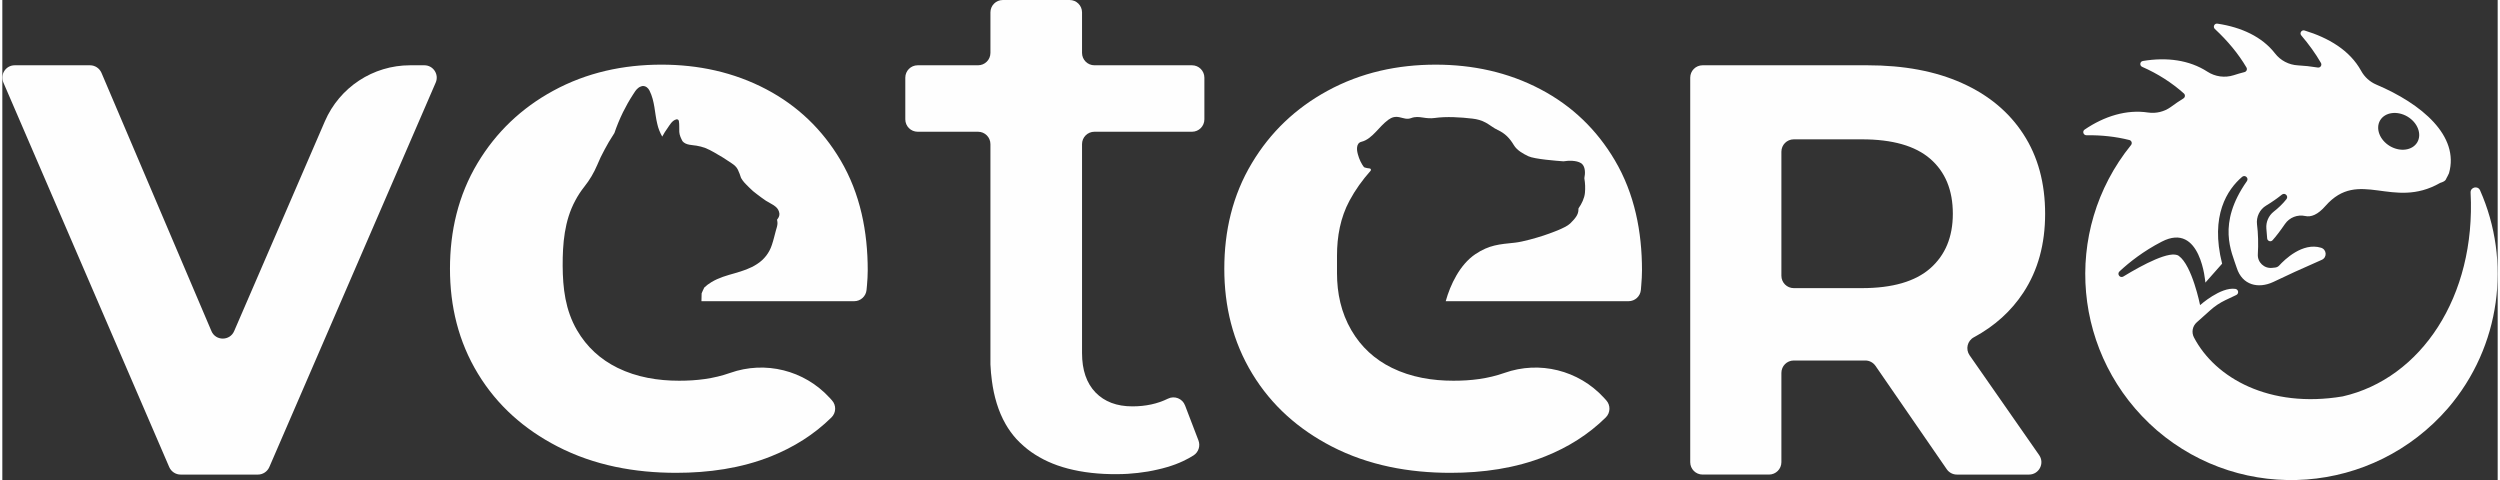 <?xml version="1.0" encoding="UTF-8"?>
<svg xmlns="http://www.w3.org/2000/svg" xmlns:xlink="http://www.w3.org/1999/xlink" xmlns:xodm="http://www.corel.com/coreldraw/odm/2003" xml:space="preserve" width="401px" height="77px" version="1.1" style="shape-rendering:geometricPrecision; text-rendering:geometricPrecision; image-rendering:optimizeQuality; fill-rule:evenodd; clip-rule:evenodd" viewBox="0 0 400.98 77.14">
 <rect x="0" y="0" width="400.98" height="77.14" fill="#333333" stroke="none"/>
 <defs>
  <style type="text/css">
   
    .fil1 {fill:none;fill-rule:nonzero}
    .fil0 {fill:#FEFEFE;fill-rule:nonzero}
   
  </style>
 </defs>
 <g id="Layer_x0020_1">
  <g id="_2708546154816">
   <path class="fil0" d="M299.7 10.49c5.88,0 10.96,0.95 15.22,2.87 4.26,1.91 7.55,4.65 9.86,8.22 2.32,3.57 3.48,7.83 3.48,12.78 0,4.88 -1.16,9.09 -3.48,12.63 -1.96,3 -4.62,5.4 -7.97,7.21 -1.05,0.56 -1.37,1.91 -0.69,2.89 3.73,5.35 7.45,10.7 11.18,16.04 0.92,1.32 -0.02,3.13 -1.63,3.13 -3.86,0 -7.72,0 -11.59,0 -0.65,0 -1.26,-0.32 -1.63,-0.86 -3.82,-5.53 -7.63,-11.07 -11.45,-16.61 -0.37,-0.53 -0.98,-0.86 -1.63,-0.86 -3.83,0 -7.67,0 -11.5,0 -1.1,0 -1.99,0.89 -1.99,1.99 0,4.79 0,9.57 0,14.35 0,1.1 -0.89,1.99 -1.99,1.99 -3.56,0 -7.11,0 -10.67,0 -1.1,0 -1.99,-0.89 -1.99,-1.99 0,-20.6 0,-41.19 0,-61.79 0,-1.1 0.89,-1.99 1.99,-1.99 8.82,0 17.65,0 26.48,0zm-13.82 33.82c0,1.1 0.89,1.99 1.99,1.99 3.65,0 7.3,0 10.95,0 4.9,0 8.56,-1.06 10.98,-3.18 2.42,-2.13 3.63,-5.05 3.63,-8.77 0,-3.79 -1.21,-6.73 -3.63,-8.83 -2.42,-2.09 -6.08,-3.13 -10.98,-3.13 -3.65,0 -7.3,0 -10.95,0 -1.1,0 -1.99,0.89 -1.99,1.99 0,6.64 0,13.29 0,19.93z"></path>
   <path class="fil0" d="M263.36 45.85c0.07,-0.81 0.12,-1.61 0.12,-2.42 0,-6.16 -1.17,-12.28 -4.38,-17.7 -2.9,-4.9 -6.85,-8.71 -11.9,-11.37 -5.27,-2.78 -10.97,-3.97 -16.87,-3.97 -6.1,0 -11.98,1.25 -17.4,4.21 -5.08,2.77 -9.15,6.62 -12.13,11.6 -3.14,5.22 -4.44,10.98 -4.44,16.99 0,5.99 1.35,11.69 4.5,16.87 3.11,5.12 7.45,8.93 12.72,11.66 5.96,3.09 12.52,4.26 19.12,4.26 5.17,0 10.42,-0.71 15.27,-2.66 3.62,-1.45 6.9,-3.49 9.69,-6.24 0.76,-0.75 0.79,-1.97 0.07,-2.76 -0.14,-0.15 -0.28,-0.3 -0.41,-0.45 -4.05,-4.38 -10.31,-5.94 -15.93,-3.95 -2.7,0.95 -5.38,1.26 -8.21,1.26 -3.38,0 -6.8,-0.55 -9.89,-2.07 -2.77,-1.36 -4.95,-3.36 -6.51,-6.04 -1.65,-2.83 -2.31,-5.95 -2.31,-9.17 0,-0.95 0,-1.9 0,-2.84 0,-3.04 0.54,-6.09 2.01,-8.82 0.94,-1.75 2.07,-3.31 3.38,-4.79 0.09,-0.1 0.08,-0.24 -0.01,-0.32 -0.04,-0.04 -0.08,-0.06 -0.13,-0.06 -0.28,-0.02 -0.55,-0.08 -0.82,-0.16 -0.21,-0.08 -0.58,-0.82 -0.66,-0.98 -0.17,-0.36 -0.31,-0.73 -0.41,-1.11 -0.11,-0.39 -0.18,-0.77 -0.13,-1.18 0.05,-0.42 0.26,-0.75 0.7,-0.86 0.93,-0.22 1.68,-0.94 2.29,-1.57 0.65,-0.68 1.25,-1.39 2.02,-1.96 0.58,-0.42 1.1,-0.56 1.81,-0.41 0.63,0.13 1.19,0.4 1.88,0.13 0.64,-0.24 1.23,-0.18 1.87,-0.08 0.63,0.1 1.25,0.16 1.89,0.07 1.89,-0.27 4.2,-0.12 6.07,0.1 0.76,0.09 1.46,0.27 2.15,0.65 0.66,0.36 1.23,0.86 1.92,1.18 1.18,0.54 1.93,1.33 2.58,2.42 0.51,0.86 1.53,1.41 2.35,1.8 0.97,0.46 4.61,0.74 5.6,0.81 0.02,0 0.03,0 0.05,0 0.77,-0.13 2.05,-0.17 2.79,0.29 0.76,0.48 0.7,1.69 0.55,2.38 0,0.03 0,0.06 0,0.09 0.13,0.77 0.16,1.54 0.09,2.32 -0.08,0.84 -0.53,1.77 -1,2.43 -0.03,0.04 -0.05,0.09 -0.04,0.14 0.01,0.51 -0.13,0.9 -0.41,1.3 -0.27,0.39 -0.6,0.71 -0.92,1.04 -0.74,0.74 -3.39,1.64 -4.28,1.94 -1.19,0.39 -3.3,1 -4.56,1.14 -2.56,0.27 -4.15,0.35 -6.41,1.86 -2.47,1.67 -4.01,4.88 -4.75,7.55 9.79,0 19.59,0 29.38,0 1.03,0 1.89,-0.79 1.98,-1.81 0.02,-0.25 0.04,-0.49 0.06,-0.74z"></path>
   <path class="fil0" d="M147.09 10.49c3.23,0 6.47,0 9.7,0 1.1,0 1.99,-0.89 1.99,-1.99 0,-2.17 0,-4.34 0,-6.51 0,-1.1 0.89,-1.99 1.99,-1.99 3.58,0 7.16,0 10.74,0 1.1,0 1.99,0.89 1.99,1.99 0,2.17 0,4.34 0,6.51 0,1.1 0.89,1.99 1.99,1.99 5.23,0 10.46,0 15.68,0 1.1,0 1.99,0.89 1.99,1.99 0,2.23 0,4.46 0,6.7 0,1.1 -0.89,1.99 -1.99,1.99 -5.22,0 -10.45,0 -15.68,0 -1.1,0 -1.99,0.89 -1.99,1.99 0,11.19 0,22.38 0,33.57 0,2.74 0.73,4.85 2.17,6.34 1.45,1.49 3.42,2.23 5.92,2.23 2.13,0 4.04,-0.41 5.72,-1.24 1.05,-0.52 2.32,-0.02 2.74,1.08 0.72,1.88 1.44,3.76 2.16,5.64 0.33,0.88 0.01,1.88 -0.78,2.39 -0.54,0.34 -1.09,0.64 -1.66,0.91 -0.84,0.4 -1.72,0.72 -2.61,0.98 -0.5,0.15 -1,0.28 -1.51,0.39 -0.52,0.12 -1.04,0.23 -1.57,0.32 -1.07,0.18 -2.15,0.3 -3.24,0.37 -0.55,0.03 -1.11,0.05 -1.67,0.05 -0.71,0.01 -1.42,-0.01 -2.14,-0.04 -1.35,-0.07 -2.7,-0.21 -4.03,-0.46 -1.17,-0.22 -2.33,-0.51 -3.46,-0.91 -1.01,-0.36 -2,-0.8 -2.93,-1.34 -0.88,-0.5 -1.71,-1.08 -2.47,-1.75 -0.42,-0.36 -0.82,-0.75 -1.2,-1.16 -0.65,-0.72 -1.23,-1.52 -1.71,-2.36 -0.61,-1.06 -1.08,-2.19 -1.44,-3.36 -0.36,-1.17 -0.61,-2.37 -0.77,-3.59 -0.12,-0.88 -0.2,-1.77 -0.24,-2.66 0,-11.8 0,-23.6 0,-35.4 0,-1.1 -0.89,-1.99 -1.99,-1.99 -3.23,0 -6.47,0 -9.7,0 -1.1,0 -1.99,-0.89 -1.99,-1.99 0,-2.24 0,-4.47 0,-6.7 0,-1.1 0.89,-1.99 1.99,-1.99z"></path>
   <path class="fil0" d="M132.89 63.87c-4.04,-4.38 -10.3,-5.94 -15.93,-3.95 -2.7,0.95 -5.38,1.26 -8.21,1.26 -3.38,0 -6.8,-0.55 -9.89,-2.07 -2.76,-1.36 -4.95,-3.36 -6.51,-6.04 -1.89,-3.25 -2.29,-6.77 -2.31,-10.37 -0.01,-3.51 0.27,-7.22 2.02,-10.46 0.42,-0.8 0.91,-1.54 1.47,-2.25 0.86,-1.08 1.53,-2.22 2.07,-3.49 0.17,-0.41 0.35,-0.82 0.54,-1.22 0.41,-0.83 0.85,-1.65 1.31,-2.45 0.24,-0.4 0.48,-0.8 0.74,-1.19 0.05,-0.08 0.11,-0.16 0.16,-0.25 0.39,-1.15 0.85,-2.26 1.38,-3.35 0.48,-0.97 1.01,-1.91 1.6,-2.82 0.26,-0.4 0.48,-0.8 0.87,-1.1 0.13,-0.1 0.27,-0.18 0.43,-0.23 0.1,-0.04 0.2,-0.06 0.3,-0.07 0.5,0 0.87,0.34 1.07,0.75 0.86,1.72 0.81,3.56 1.24,5.33 0.16,0.73 0.43,1.4 0.8,2.05 0.26,-0.49 0.55,-0.95 0.88,-1.4 0.31,-0.45 0.72,-1.2 1.37,-1.36 0.02,-0.01 0.05,-0.01 0.07,-0.02 0.19,-0.01 0.35,0.13 0.36,0.32 0.09,0.57 0.03,1.14 0.06,1.72 0.04,0.55 0.27,1 0.51,1.47 0.54,0.67 1.6,0.61 2.26,0.73 0.48,0.08 0.94,0.2 1.4,0.37 0.49,0.2 0.96,0.43 1.42,0.7 0.98,0.54 1.92,1.13 2.83,1.76 0.42,0.28 0.77,0.57 1,1.04 0.2,0.42 0.36,0.86 0.5,1.3 0.01,0.02 0.02,0.03 0.02,0.04 0.08,0.14 0.17,0.27 0.26,0.4 0.3,0.41 0.68,0.75 1.03,1.11 0.39,0.4 0.8,0.76 1.25,1.08 0.48,0.36 0.96,0.73 1.46,1.06 0.5,0.32 1.05,0.55 1.52,0.93 0.36,0.28 0.59,0.7 0.63,1.15 0.01,0.4 -0.15,0.66 -0.38,0.95 0,0.01 0,0.01 0,0.02 0.04,0.18 0.06,0.35 0.07,0.53 0,0.43 -0.15,0.8 -0.26,1.2 -0.21,0.77 -0.38,1.54 -0.64,2.3 -0.41,1.28 -1.25,2.36 -2.38,3.08 -1.11,0.73 -2.32,1.11 -3.56,1.47 -1.31,0.37 -2.59,0.72 -3.78,1.44 -0.42,0.25 -0.79,0.53 -1.14,0.86 -0.01,0.01 -0.01,0.02 -0.02,0.04 -0.15,0.29 -0.28,0.59 -0.41,0.9 -0.01,0.42 -0.02,0.84 -0.03,1.26 8.19,0 16.37,0 24.55,0 1.03,0 1.89,-0.79 1.98,-1.81 0.03,-0.25 0.05,-0.49 0.07,-0.74 0.07,-0.81 0.12,-1.61 0.12,-2.42 0,-6.16 -1.17,-12.28 -4.38,-17.7 -2.9,-4.9 -6.86,-8.71 -11.9,-11.37 -5.28,-2.78 -10.97,-3.97 -16.87,-3.97 -6.1,0 -11.99,1.25 -17.41,4.21 -5.08,2.77 -9.14,6.62 -12.13,11.6 -3.13,5.22 -4.44,10.98 -4.44,16.99 0,5.99 1.35,11.69 4.5,16.87 3.11,5.12 7.45,8.93 12.73,11.66 5.96,3.09 12.51,4.26 19.12,4.26 5.16,0 10.41,-0.71 15.27,-2.66 3.61,-1.45 6.89,-3.49 9.68,-6.24 0.77,-0.75 0.8,-1.97 0.07,-2.76 -0.14,-0.15 -0.27,-0.3 -0.41,-0.45z"></path>
   <path class="fil0" d="M14.09 10.49c0.8,0 1.52,0.48 1.84,1.21 5.89,13.83 11.78,27.67 17.67,41.5 0.68,1.61 2.96,1.61 3.65,0.01 4.86,-11.24 9.72,-22.48 14.58,-33.72 2.36,-5.46 7.74,-9 13.69,-9 0.77,0 1.53,0 2.3,0 1.43,0 2.39,1.47 1.82,2.78 -8.91,20.6 -17.83,41.19 -26.74,61.79 -0.32,0.73 -1.04,1.2 -1.83,1.2 -4.14,0 -8.28,0 -12.42,0 -0.79,0 -1.51,-0.47 -1.83,-1.2 -8.88,-20.6 -17.77,-41.2 -26.65,-61.79 -0.57,-1.32 0.39,-2.78 1.82,-2.78 4.04,0 8.07,0 12.1,0z"></path>
   <path class="fil0" d="M357.25 48.22c-0.91,0.44 -1.72,0.97 -2.47,1.65 -0.72,0.64 -1.45,1.29 -2.17,1.94 -0.67,0.6 -0.86,1.59 -0.44,2.4 3.41,6.54 12.15,11.46 23.9,9.49 12.58,-2.86 21.43,-16.03 20.56,-32.75 -0.05,-0.88 1.16,-1.17 1.52,-0.37 5.03,11.33 3.38,25.08 -5.17,35.03 -12.05,13.88 -32.87,15.44 -46.76,3.54 -13.59,-11.78 -15.37,-31.98 -4.15,-45.85 0.23,-0.29 0.08,-0.71 -0.27,-0.8 -2.18,-0.55 -4.46,-0.8 -6.91,-0.77 -0.49,0 -0.69,-0.64 -0.28,-0.91 3.18,-2.16 6.74,-3.26 10.19,-2.74 1.29,0.19 2.61,-0.13 3.67,-0.9 0.66,-0.49 1.33,-0.94 2.02,-1.37 0.28,-0.18 0.31,-0.57 0.07,-0.79 -1.95,-1.74 -4.2,-3.18 -6.71,-4.28 -0.45,-0.2 -0.37,-0.86 0.12,-0.94 3.82,-0.64 7.45,-0.17 10.37,1.72 1.25,0.81 2.79,1.02 4.21,0.57 0.58,-0.19 1.17,-0.36 1.76,-0.51 0.32,-0.09 0.47,-0.45 0.3,-0.74 -1.31,-2.22 -3,-4.25 -5.08,-6.19 -0.35,-0.33 -0.07,-0.93 0.42,-0.85 3.83,0.57 7.17,2.1 9.25,4.78 0.88,1.14 2.22,1.84 3.66,1.92 1.02,0.05 2.1,0.17 3.21,0.35 0.41,0.07 0.72,-0.37 0.51,-0.74 -0.88,-1.53 -1.95,-3 -3.16,-4.42 -0.32,-0.37 0.05,-0.94 0.53,-0.79 3.82,1.17 7.26,3.15 9.1,6.5 0.54,0.98 1.39,1.75 2.42,2.19 7.33,3.1 13.39,8.26 11.69,14.24 -0.21,0.47 -0.21,0.42 -0.43,0.85 -0.14,0.43 -0.56,0.57 -0.99,0.71 -7.65,4.39 -13.03,-2.41 -18.42,3.69 -1.26,1.45 -2.35,1.84 -3.27,1.63 -1.23,-0.27 -2.52,0.23 -3.24,1.27 -0.73,1.07 -1.44,2 -2,2.62 -0.29,0.33 -0.83,0.14 -0.87,-0.29 -0.04,-0.53 -0.08,-1.06 -0.13,-1.6 -0.08,-1.04 0.36,-2.05 1.18,-2.7 0.67,-0.52 1.44,-1.23 2.05,-2.01 0.38,-0.49 -0.25,-1.11 -0.73,-0.73 -0.7,0.56 -1.56,1.18 -2.53,1.76 -1.05,0.63 -1.62,1.83 -1.47,3.05 0.18,1.34 0.23,3.18 0.13,4.78 -0.08,1.29 1.04,2.34 2.32,2.18 0.16,-0.02 0.32,-0.04 0.48,-0.05 0.27,-0.04 0.46,-0.14 0.64,-0.33 0.85,-0.93 3.74,-3.76 6.72,-2.85 0.92,0.28 1,1.55 0.12,1.94 -1.46,0.65 -2.91,1.3 -4.37,1.95 -1.15,0.54 -2.29,1.07 -3.43,1.61 -2.4,1.12 -4.98,0.53 -5.87,-2.27 -0.8,-2.52 -3.22,-7.04 1.63,-13.93 0.35,-0.5 -0.3,-1.09 -0.77,-0.69 -2.35,2.02 -5.17,6.18 -3.21,13.95 -0.89,1.01 -1.79,2.03 -2.69,3.04 0,0 -0.71,-9.84 -7.01,-6.58 -2.93,1.51 -5.2,3.3 -6.79,4.78 -0.46,0.43 0.09,1.15 0.62,0.82 3.16,-1.92 7.58,-4.27 8.91,-3.31 2.15,1.54 3.42,7.91 3.42,7.91 0,0 3.3,-2.96 5.67,-2.61 0.51,0.08 0.61,0.76 0.15,0.98 -0.58,0.28 -1.15,0.55 -1.73,0.82zm26.42 -24.74c1.65,0.97 3.61,0.7 4.39,-0.61 0.77,-1.31 0.07,-3.16 -1.58,-4.14 -1.65,-0.97 -3.61,-0.7 -4.39,0.61 -0.77,1.31 -0.07,3.16 1.58,4.14z"></path>
   <path class="fil1" d="M314.92 55.12c-0.05,0.02 -0.09,0.04 -0.13,0.06"></path>
  </g>
 </g>
</svg>
